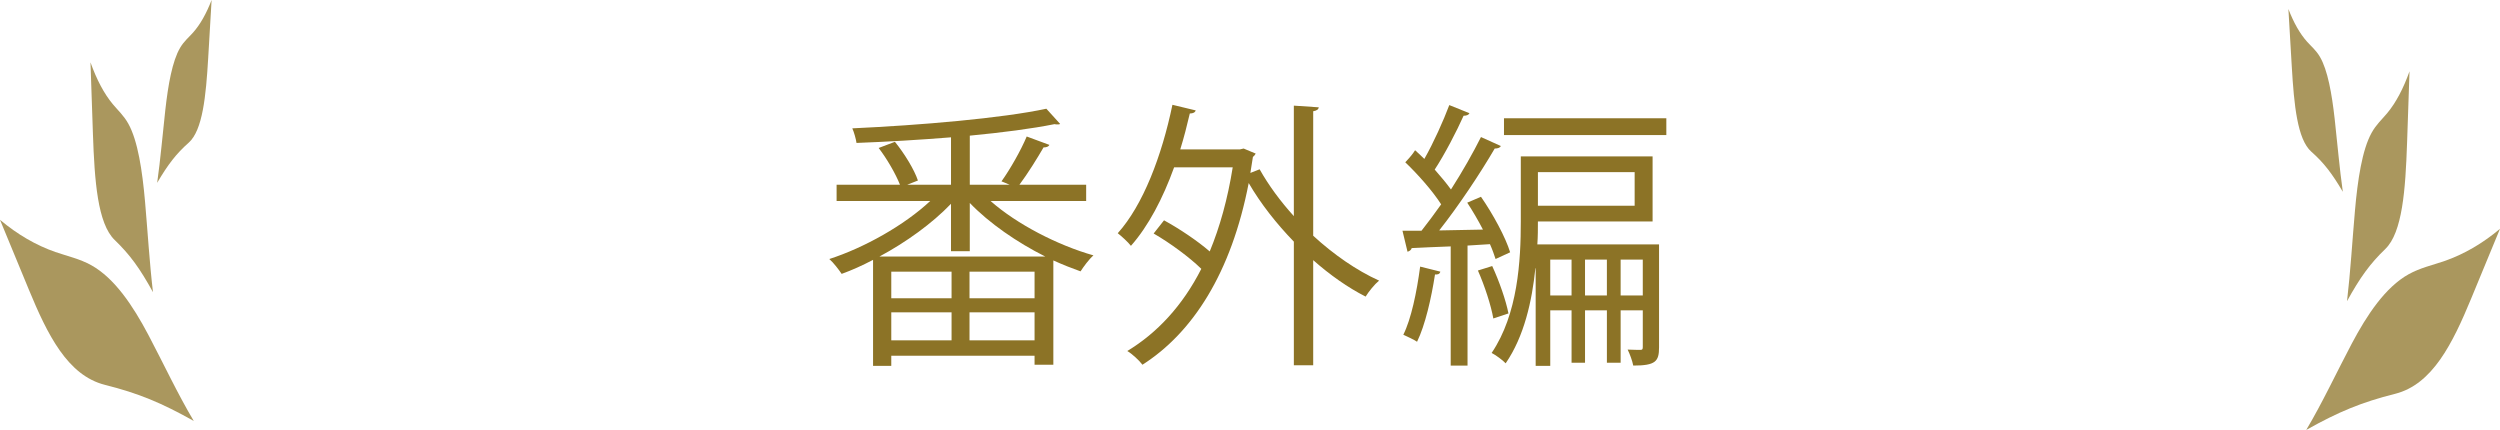 <?xml version="1.0" encoding="UTF-8"?><svg id="_レイヤー_2" xmlns="http://www.w3.org/2000/svg" width="374.527" height="64.409" viewBox="0 0 374.527 64.409"><defs><style>.cls-1{opacity:.74;}.cls-2{fill:#8c7326;stroke-width:0px;}</style></defs><g id="_レイヤー_1-2"><path class="cls-2" d="m162.718,30.109h-14.325c3.948,3.486,10.081,6.638,15.417,8.149-.672.588-1.471,1.681-1.933,2.395-1.302-.462-2.688-1.008-4.075-1.639v15.627h-2.814v-1.344h-21.465v1.512h-2.73v-15.879c-1.597.841-3.193,1.555-4.705,2.101-.42-.63-1.219-1.68-1.849-2.227,5.209-1.68,11.216-5.04,15.122-8.695h-14.029v-2.437h9.493c-.63-1.596-1.933-3.864-3.192-5.503l2.436-.924c1.429,1.765,2.898,4.158,3.445,5.797l-1.596.63h6.553v-7.099c-4.705.378-9.62.672-14.156.84-.084-.588-.379-1.639-.631-2.185,10.124-.462,22.432-1.512,29.069-2.94l2.059,2.269c-.084.084-.21.084-.378.084-.127,0-.295,0-.463-.042-3.318.672-7.812,1.26-12.686,1.723v7.351h5.965c-.462-.21-.924-.378-1.219-.504,1.303-1.807,2.941-4.705,3.781-6.721l3.402,1.26c-.126.252-.42.378-.882.378-.925,1.597-2.353,3.907-3.612,5.587h9.998v2.437Zm-20.248.42c-2.814,2.94-6.722,5.755-10.712,7.897h24.826c-4.2-2.101-8.401-4.999-11.3-8.023v7.226h-2.814v-7.1Zm.084,14.157v-3.991h-9.031v3.991h9.031Zm-9.031,2.1v4.201h9.031v-4.201h-9.031Zm21.465-2.1v-3.991h-9.745v3.991h9.745Zm-9.745,6.301h9.745v-4.201h-9.745v4.201Z"/><path class="cls-2" d="m197.571,16.078c-.042.294-.294.504-.84.588v18.651c3.066,2.814,6.512,5.209,9.872,6.722-.673.546-1.555,1.638-2.017,2.394-2.646-1.344-5.335-3.234-7.855-5.461v15.753h-2.898v-18.525c-2.604-2.688-4.957-5.671-6.764-8.779-2.604,13.484-8.401,22.432-15.92,27.221-.463-.63-1.555-1.638-2.27-2.058,4.453-2.688,8.275-6.764,11.09-12.309-1.764-1.723-4.662-3.864-7.141-5.293l1.555-1.975c2.311,1.261,4.998,3.066,6.847,4.663,1.513-3.654,2.688-7.855,3.444-12.603h-8.779c-1.68,4.663-3.864,8.822-6.469,11.763-.42-.547-1.387-1.429-1.975-1.891,3.781-4.201,6.596-11.552,8.191-19.239l3.486.84c-.084.294-.377.462-.882.462-.42,1.807-.882,3.613-1.429,5.377h8.948l.546-.126,1.807.757c-.084.168-.252.378-.42.504l-.379,2.395,1.387-.547c1.344,2.395,3.108,4.789,5.125,7.016V15.826l3.738.252Z"/><path class="cls-2" d="m224.053,38.804c-.211-.63-.463-1.386-.841-2.226l-3.36.21v17.979h-2.521v-17.853c-2.227.084-4.243.168-5.839.252-.084.294-.336.462-.63.546l-.757-3.15h2.856c.925-1.177,1.933-2.521,2.941-3.949-1.261-1.974-3.445-4.452-5.377-6.301.882-.924,1.176-1.345,1.47-1.807.462.42.924.841,1.387,1.303,1.386-2.437,2.856-5.713,3.738-8.065l3.024,1.218c-.126.252-.42.378-.882.378-1.051,2.353-2.814,5.756-4.327,8.065.925,1.051,1.765,2.059,2.437,2.983,1.723-2.688,3.318-5.504,4.495-7.855l2.982,1.344c-.126.252-.462.378-.925.378-2.1,3.613-5.419,8.611-8.317,12.267l6.554-.126c-.714-1.387-1.555-2.814-2.353-4.033l2.059-.882c1.806,2.604,3.696,6.091,4.368,8.317l-2.184,1.008Zm-8.276,1.891c-.084.378-.42.462-.798.42-.546,3.529-1.47,7.604-2.688,10.082-.504-.336-1.428-.756-2.059-1.05,1.177-2.353,2.017-6.386,2.521-10.208l3.024.756Zm7.771-.84c1.051,2.269,2.059,5.167,2.437,7.099l-2.269.757c-.336-1.933-1.302-4.915-2.31-7.184l2.142-.672Zm24.995-3.234v15.416c0,2.101-.505,2.73-3.865,2.73-.126-.672-.504-1.722-.84-2.395.924.042,1.639.042,1.933.042.252,0,.336-.084.336-.42v-5.503h-3.318v7.855h-2.059v-7.855h-3.276v7.855h-2.017v-7.855h-3.192v8.317h-2.185v-14.618h-.042c-.504,4.915-1.681,10.208-4.453,14.24-.42-.462-1.512-1.26-2.101-1.554,3.949-5.84,4.369-13.863,4.369-19.702v-9.745h19.743v9.745h-17.181c0,1.093,0,2.227-.084,3.445h18.231Zm-23.23-18.903h24.322v2.52h-24.322v-2.52Zm19.575,8.065h-14.492v5.04h14.492v-5.04Zm-12.644,18.482h3.192v-5.377h-3.192v5.377Zm5.209,0h3.276v-5.377h-3.276v5.377Zm5.335,0h3.318v-5.377h-3.318v5.377Z"/><g class="cls-1"><path class="cls-2" d="m4.3,43.335c-1.433-3.468-2.867-6.936-4.3-10.404,2.597,2.187,5.404,3.818,8.308,4.826,1.798.624,3.642,1.015,5.372,1.979,3.493,1.947,6.239,6.07,8.549,10.439,2.277,4.306,4.357,8.788,6.799,12.89-4.829-2.714-8.294-4.151-13.303-5.408-5.596-1.405-8.607-7.5-11.426-14.321Z"/><path class="cls-2" d="m13.922,20.072c-.122-3.578-.245-7.155-.367-10.733.925,2.599,2.051,4.712,3.332,6.254.793.955,1.65,1.698,2.35,2.962,1.415,2.552,2.082,7.015,2.489,11.624.401,4.542.673,9.213,1.192,13.595-1.952-3.549-3.441-5.611-5.733-7.816-2.561-2.463-3.022-8.85-3.263-15.887Z"/><path class="cls-2" d="m31.191,8.68c.17-2.893.34-5.787.51-8.68-.789,2.054-1.729,3.704-2.78,4.882-.651.729-1.348,1.284-1.932,2.269-1.179,1.989-1.8,5.57-2.218,9.283-.411,3.66-.723,7.43-1.225,10.954,1.627-2.767,2.854-4.355,4.724-6.013,2.09-1.852,2.586-7.004,2.921-12.695Z"/></g><g class="cls-1"><path class="cls-2" d="m370.227,44.68c1.433-3.468,2.867-6.936,4.3-10.404-2.597,2.187-5.404,3.818-8.308,4.826-1.798.624-3.642,1.015-5.372,1.979-3.493,1.947-6.239,6.07-8.549,10.439-2.277,4.306-4.357,8.788-6.799,12.89,4.829-2.714,8.294-4.151,13.303-5.408,5.596-1.405,8.607-7.5,11.426-14.321Z"/><path class="cls-2" d="m360.605,21.417c.122-3.578.245-7.155.367-10.733-.925,2.599-2.051,4.712-3.332,6.254-.793.955-1.65,1.698-2.35,2.962-1.415,2.552-2.082,7.015-2.489,11.624-.401,4.542-.673,9.213-1.192,13.595,1.952-3.549,3.441-5.611,5.733-7.816,2.561-2.463,3.022-8.85,3.263-15.887Z"/><path class="cls-2" d="m343.336,10.026c-.17-2.893-.34-5.787-.51-8.68.789,2.054,1.729,3.704,2.78,4.882.651.729,1.348,1.284,1.932,2.269,1.179,1.989,1.8,5.57,2.218,9.283.411,3.66.723,7.43,1.225,10.954-1.627-2.767-2.854-4.355-4.724-6.013-2.09-1.852-2.586-7.004-2.921-12.695Z"/></g></g></svg>